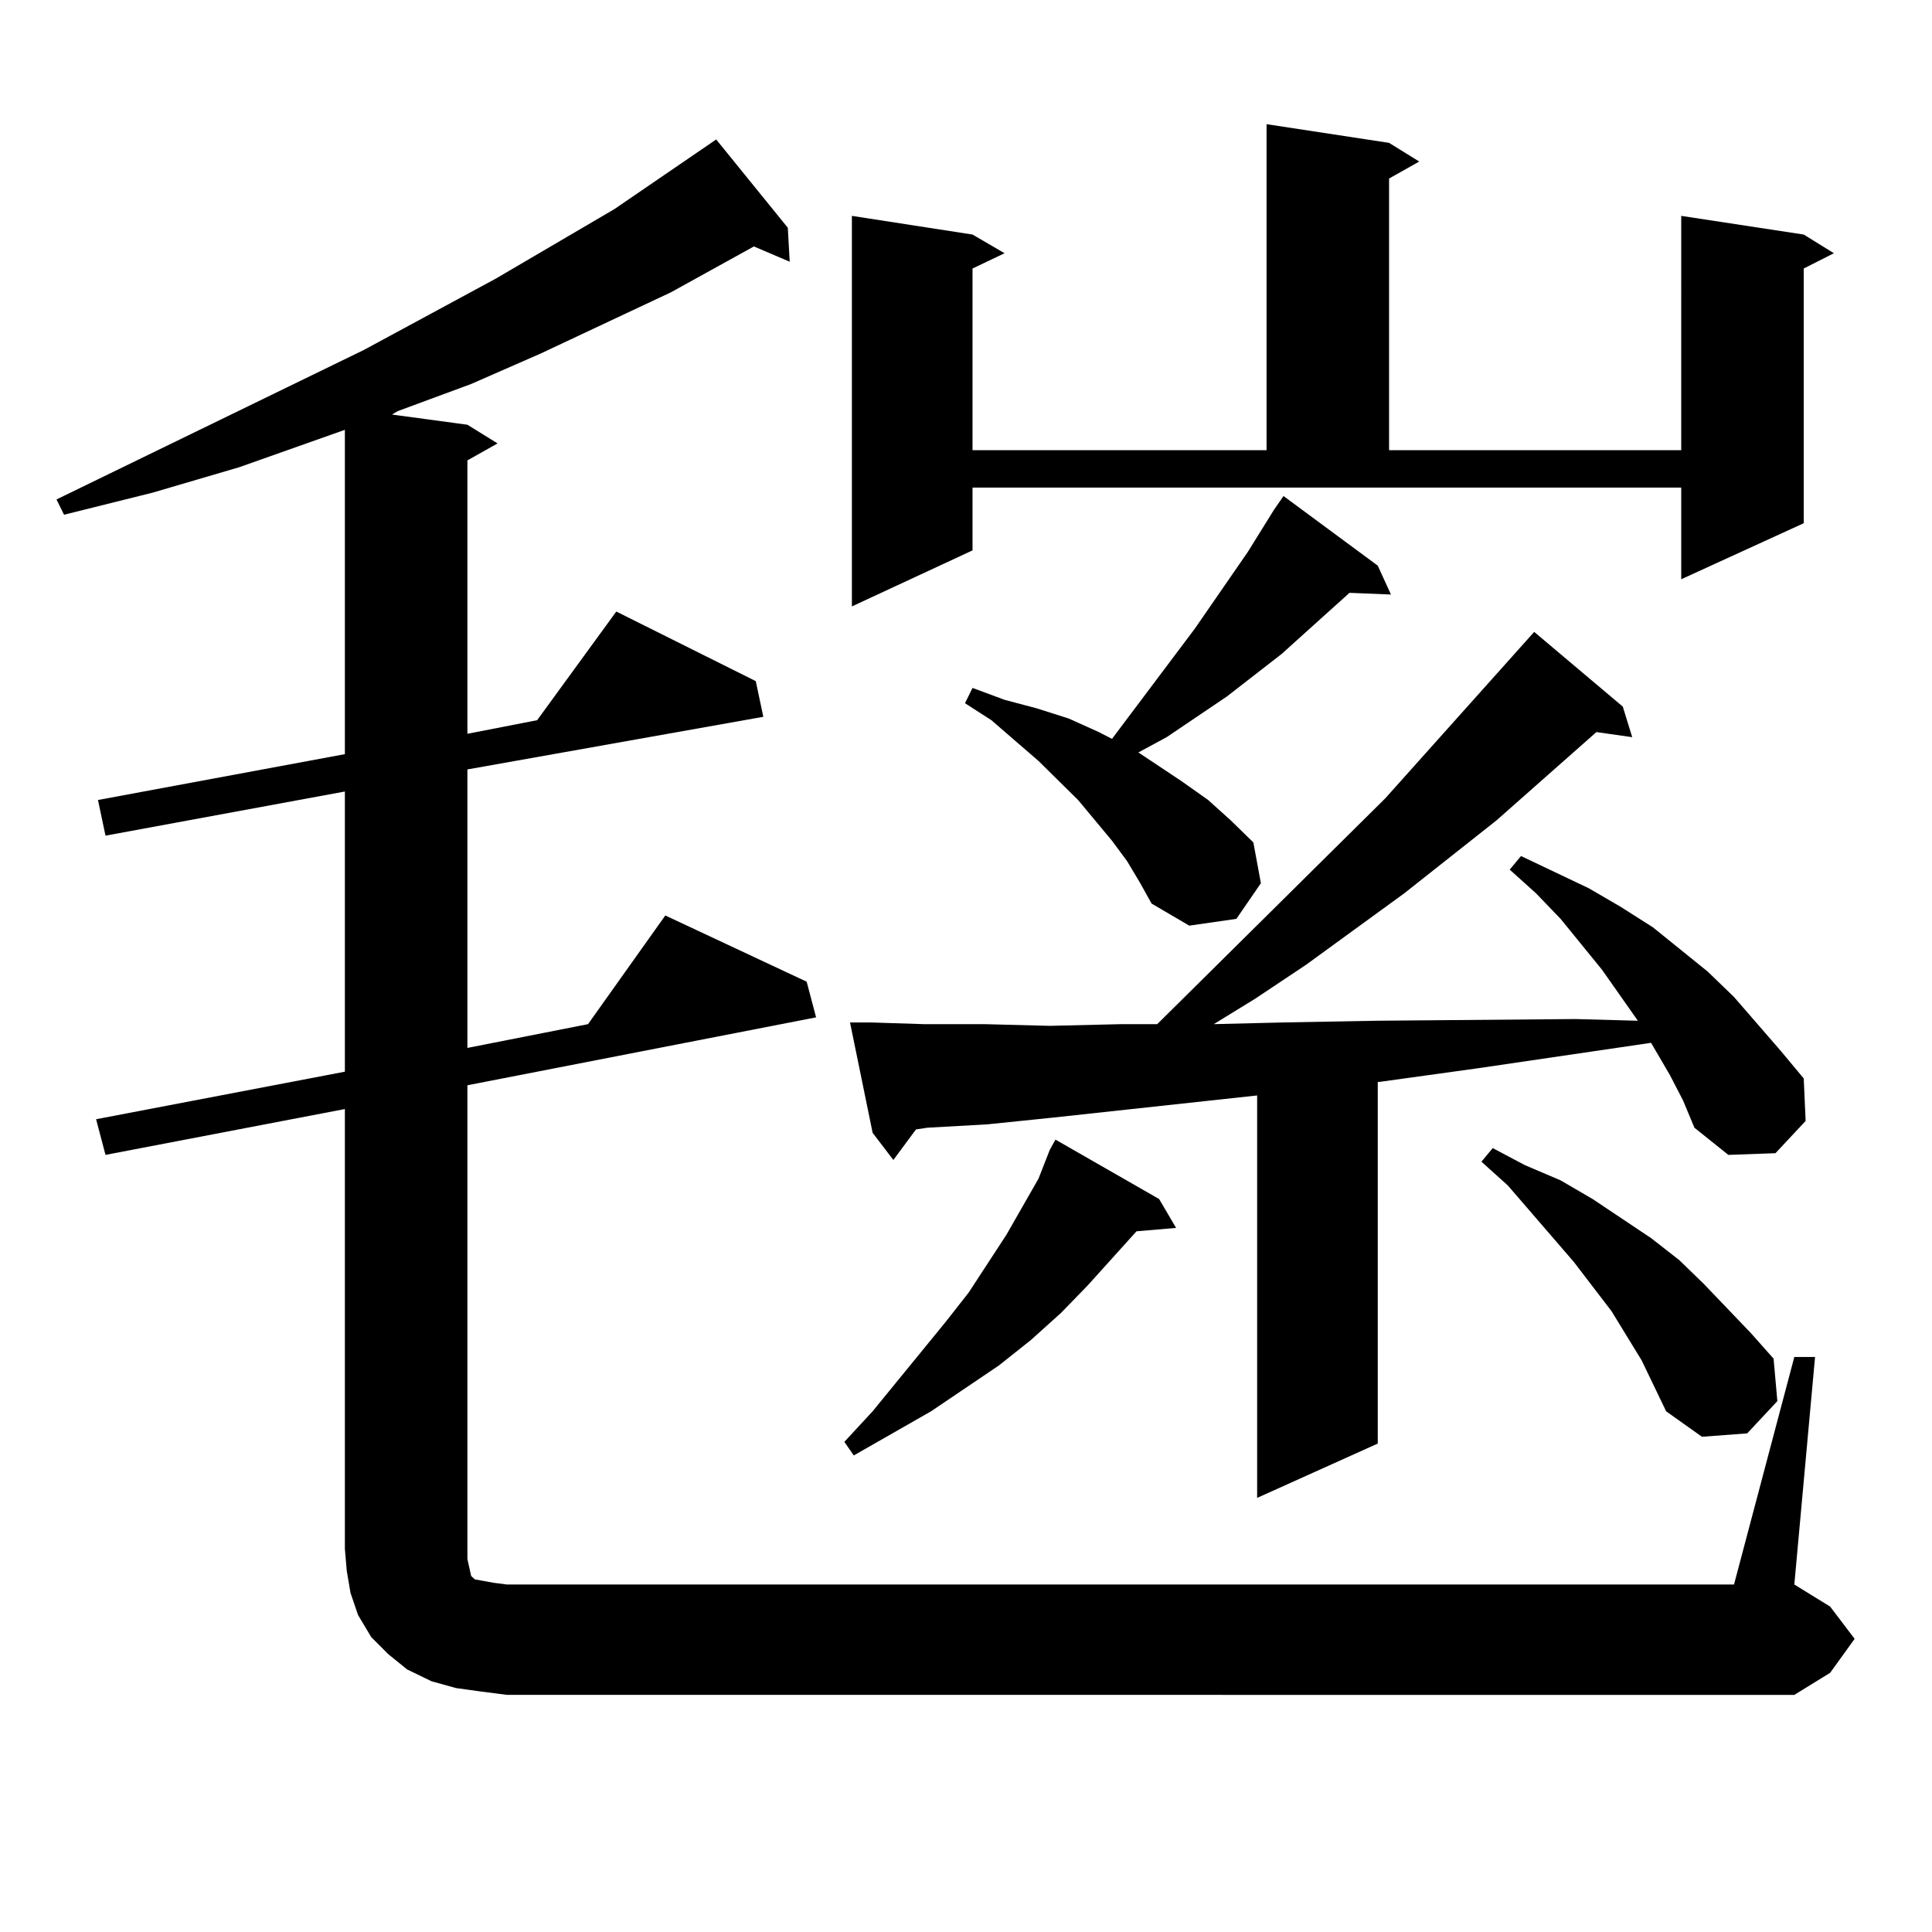 <?xml version="1.0" encoding="utf-8"?>
<!-- Generator: Adobe Illustrator 16.0.0, SVG Export Plug-In . SVG Version: 6.00 Build 0)  -->
<!DOCTYPE svg PUBLIC "-//W3C//DTD SVG 1.1//EN" "http://www.w3.org/Graphics/SVG/1.1/DTD/svg11.dtd">
<svg version="1.1" id="图层_1" xmlns="http://www.w3.org/2000/svg" xmlns:xlink="http://www.w3.org/1999/xlink" x="0px" y="0px"
	 width="1000px" height="1000px" viewBox="0 0 1000 1000" enable-background="new 0 0 1000 1000" xml:space="preserve">
<path d="M248.75,875.504l-12.683-1.758l-12.682-3.516l-12.683-6.152l-9.756-7.91l-8.78-8.789l-6.829-11.426l-3.902-11.426
	l-1.951-11.426l-0.976-11.426V574.039L54.609,597.77l-4.878-18.457l128.777-24.609v-145.02L54.609,432.535l-3.902-18.457
	l127.802-23.73V222.477l-54.633,19.336l-44.877,13.184l-45.853,11.426l-3.902-7.91l159.021-77.344l68.291-36.914l61.462-36.035
	l52.682-36.035l37.072,45.703l0.976,17.578l-18.536-7.91l-42.926,23.73l-67.315,31.641l-36.097,15.82l-38.047,14.063l-2.927,1.758
	l39.023,5.273l15.609,9.668l-15.609,8.789v141.504l36.097-7.031l40.975-56.25l72.193,36.035l3.902,18.457l-153.167,27.246v144.141
	l62.438-12.305l39.999-56.25l73.169,34.277l4.878,18.457l-180.483,35.156v245.215l0.976,4.395l0.976,4.395l1.951,1.758l4.878,0.879
	l4.878,0.879l6.829,0.879h635.106l31.219-117.773h10.731l-10.731,117.773l18.536,11.426l12.683,16.699l-12.683,17.578
	l-18.536,11.426H262.408L248.75,875.504z M599.961,620.621l8.78,14.941l-20.487,1.758l-25.365,28.125l-13.658,14.063l-15.609,14.063
	l-16.585,13.184l-35.121,23.73l-39.999,22.852l-4.878-7.031l14.634-15.82l38.048-46.582l11.707-14.941l19.512-29.883l16.585-29.004
	l5.854-14.941l2.927-5.273L599.961,620.621z M864.345,556.461l-9.756-16.699l-89.754,13.184l-50.73,7.031h-0.976v187.207
	l-62.438,28.125V567.008l-105.363,11.426l-34.146,3.516l-31.219,1.758l-5.854,0.879l-11.707,15.82l-10.731-14.063l-11.707-57.129
	h10.731l27.316,0.879h31.219l34.146,0.879l37.072-0.879h18.536l118.046-116.895l77.071-86.133l45.853,38.672l4.878,15.82
	l-18.536-2.637l-51.706,45.703l-47.804,37.793l-50.73,36.914l-26.341,17.578l-21.463,13.184l36.097-0.879l47.804-0.879
	l103.412-0.879l32.194,0.879l-18.536-26.367l-21.463-26.367l-12.683-13.184l-13.658-12.305l5.854-7.031l35.121,16.699l16.585,9.668
	l16.585,10.547l28.292,22.852l13.658,13.184l24.39,28.125l11.707,14.063l0.976,21.973l-15.609,16.699l-24.39,0.879l-17.561-14.063
	l-5.854-14.063L864.345,556.461z M503.378,284.879l-62.438,29.004V111.734l62.438,9.668l16.585,9.668l-16.585,7.91v94.043h152.191
	V64.273l63.413,9.668l15.609,9.668l-15.609,8.789v140.625h151.216V111.734l63.413,9.668l15.609,9.668l-15.609,7.91v131.836
	l-63.413,29.004v-47.461h-366.82V284.879z M583.376,445.719l-7.805-10.547l-17.561-21.094l-20.487-20.215l-24.39-21.094
	l-13.658-8.789l3.902-7.91l16.585,6.152l16.585,4.395l16.585,5.273l15.609,7.031l6.829,3.516l42.926-57.129l27.316-39.551
	l13.658-21.973l4.878-7.031l48.779,36.035l6.829,14.941l-21.463-0.879l-35.121,31.641l-28.292,21.973l-31.219,21.094l-14.634,7.91
	l22.438,14.941l13.658,9.668l11.707,10.547l11.707,11.426l3.902,21.094l-12.683,18.457l-24.39,3.516l-19.512-11.426l-5.854-10.547
	L583.376,445.719z M849.711,704.117l-15.609-25.488l-19.512-25.488l-34.146-39.551l-13.658-12.305l5.854-7.031l16.585,8.789
	l18.536,7.91l16.585,9.668l30.243,20.215l14.634,11.426l12.683,12.305l24.39,25.488l11.707,13.184l1.951,21.973l-15.609,16.699
	l-23.414,1.758l-18.536-13.184L849.711,704.117z"/>
</svg>
